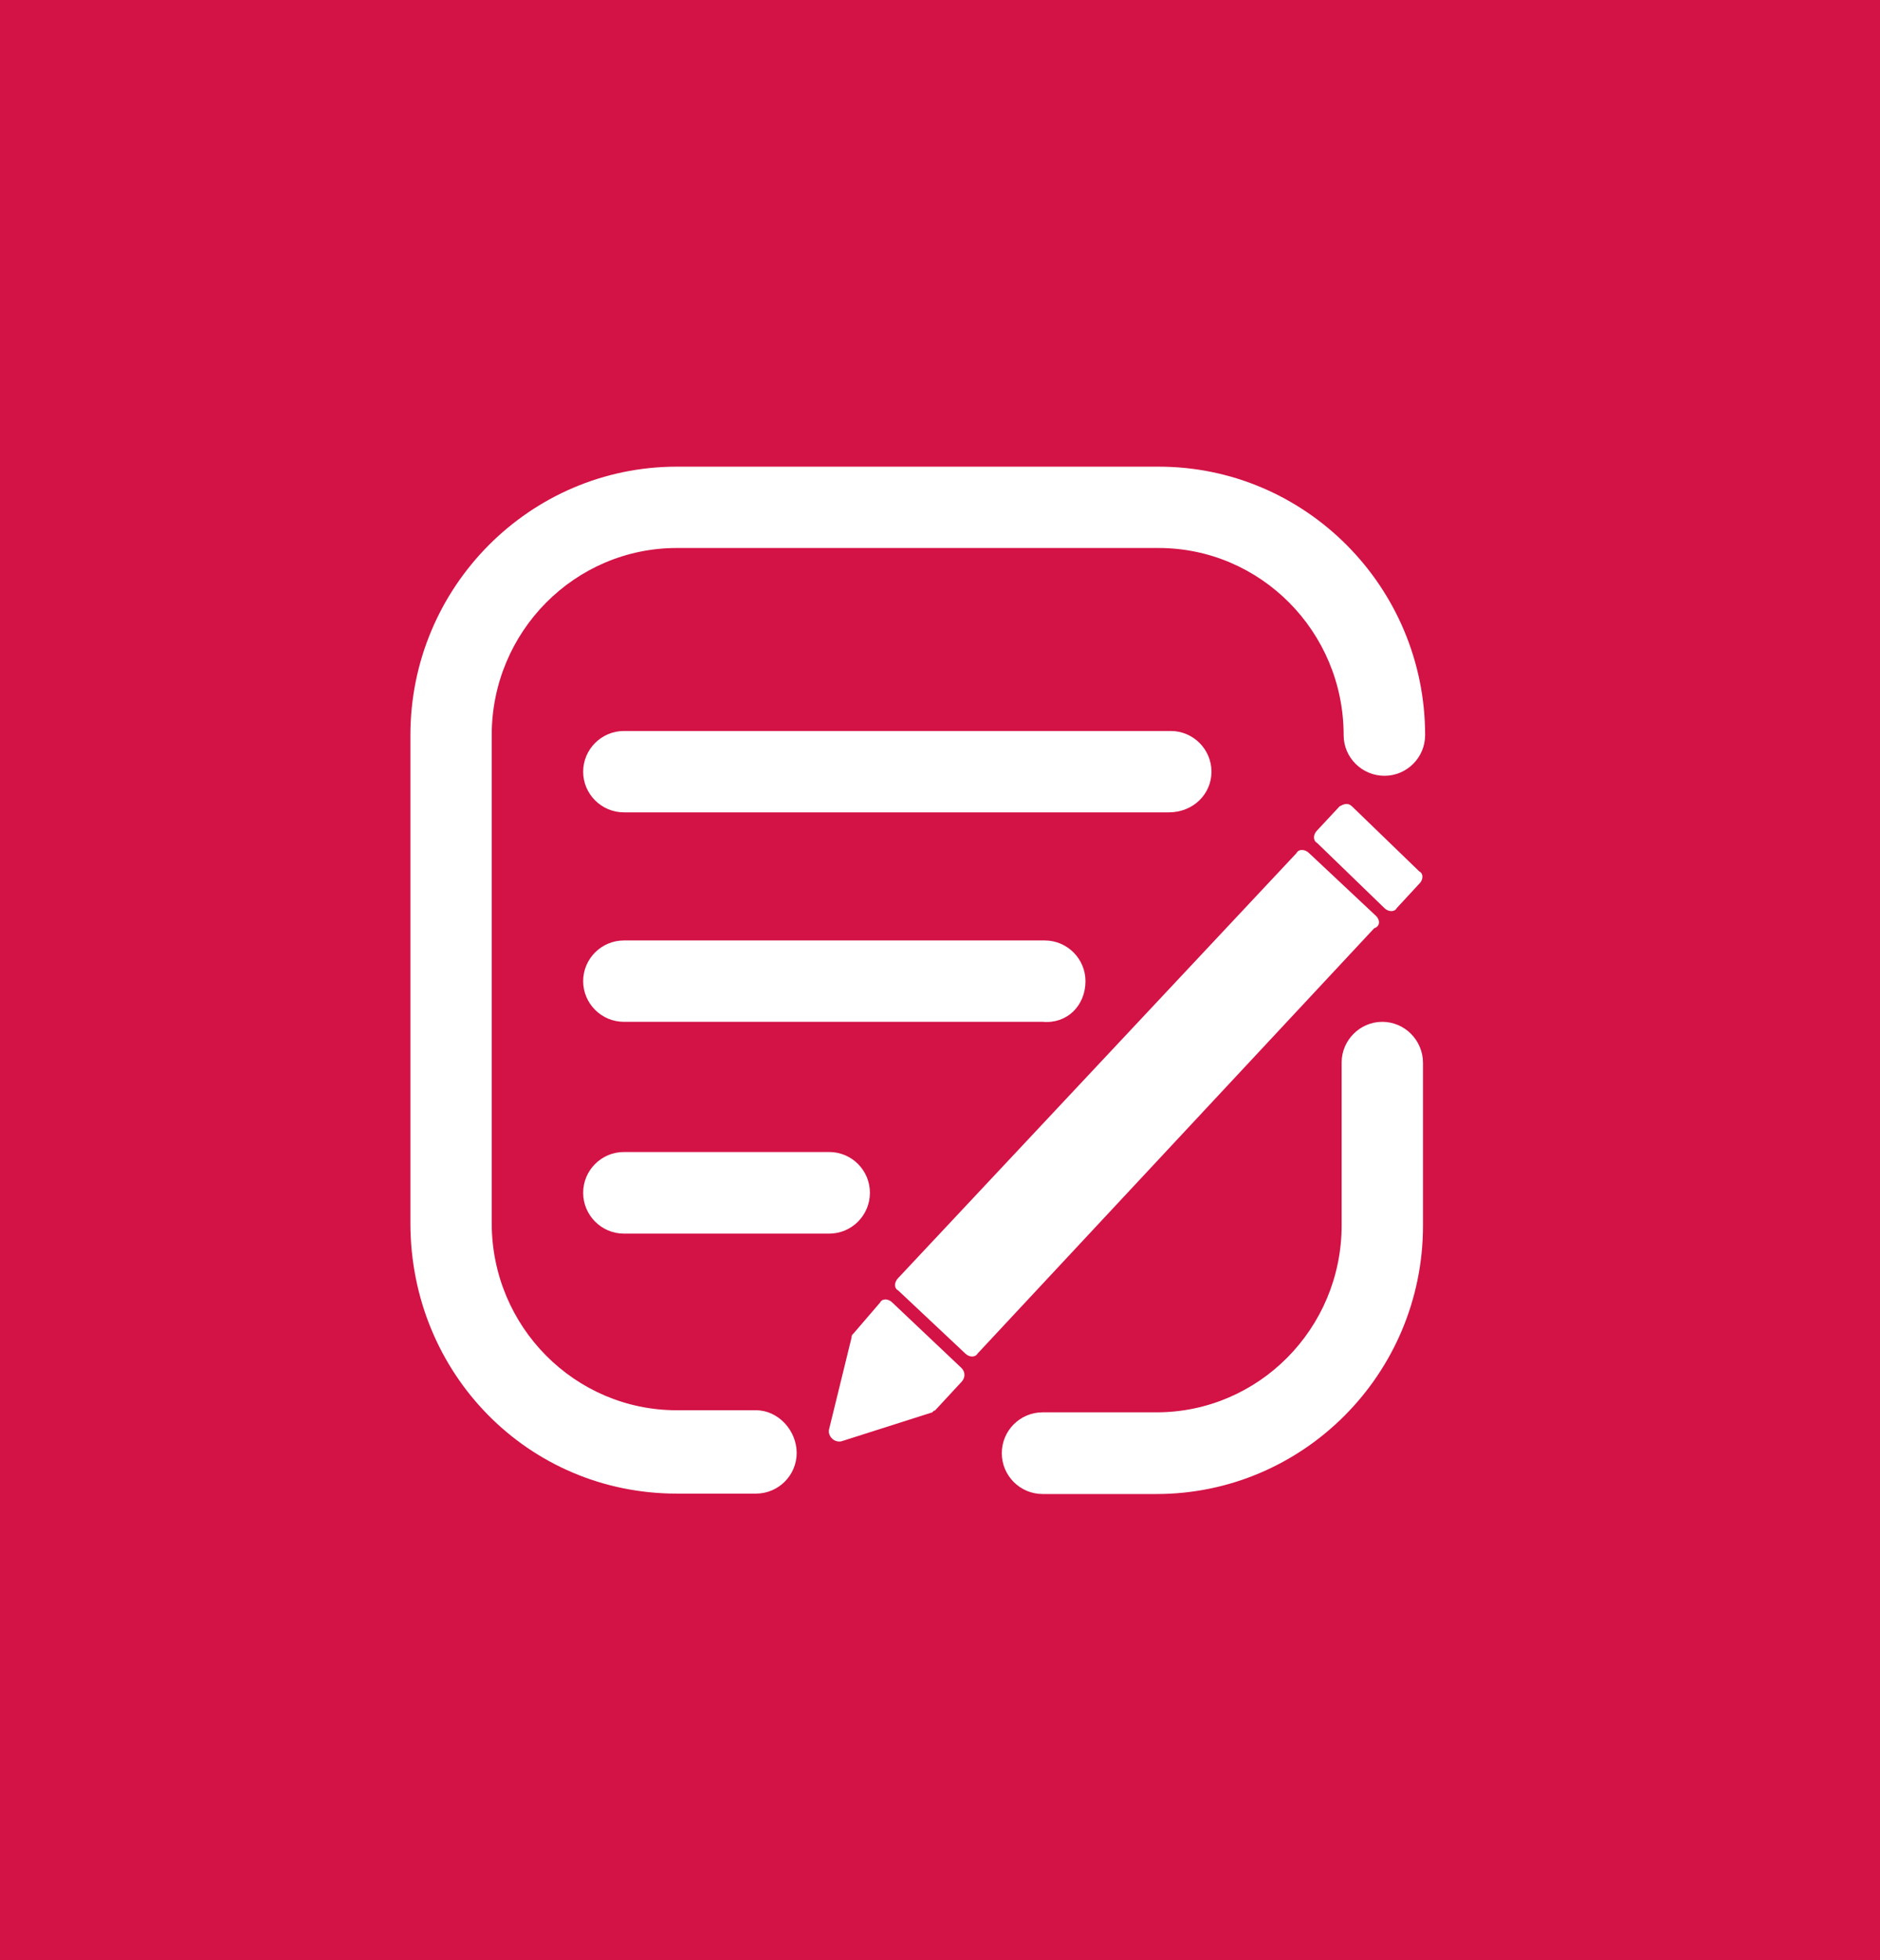 <?xml version="1.0" encoding="utf-8"?>
<!-- Generator: Adobe Illustrator 16.0.0, SVG Export Plug-In . SVG Version: 6.00 Build 0)  -->
<!DOCTYPE svg PUBLIC "-//W3C//DTD SVG 1.1//EN" "http://www.w3.org/Graphics/SVG/1.1/DTD/svg11.dtd">
<svg version="1.1" id="图层_1" xmlns="http://www.w3.org/2000/svg" xmlns:xlink="http://www.w3.org/1999/xlink" x="0px" y="0px"
	 width="47px" height="49px" viewBox="0 0 47 49" enable-background="new 0 0 47 49" xml:space="preserve">
<rect fill="#D31245" width="47" height="49"/>
<g>
	<path fill="#FFFFFF" d="M34.404,22.898l-1.678-1.574c-0.104-0.104-0.264-0.104-0.313,0l-9.96,10.624
		c-0.103,0.104-0.103,0.257,0,0.307l1.677,1.576c0.104,0.103,0.254,0.103,0.312,0l9.912-10.627
		C34.506,23.153,34.506,23.001,34.404,22.898L34.404,22.898z"/>
	<path fill="#FFFFFF" d="M22.308,32.559c-0.103-0.104-0.255-0.104-0.306,0l-0.66,0.768C21.29,33.38,21.29,33.38,21.29,33.43
		l-0.56,2.285c-0.051,0.152,0.103,0.354,0.304,0.313l2.237-0.713c0.052,0,0.052-0.057,0.103-0.057l0.66-0.712
		c0.103-0.104,0.103-0.253,0-0.354L22.308,32.559z"/>
	<path fill="#FFFFFF" d="M33.49,20.155l-0.563,0.604c-0.104,0.104-0.104,0.255,0,0.311l1.681,1.627c0.104,0.104,0.261,0.104,0.312,0
		l0.563-0.608c0.104-0.102,0.104-0.256,0-0.306L33.8,20.156C33.691,20.052,33.591,20.104,33.49,20.155L33.49,20.155z"/>
	<path fill="#FFFFFF" d="M33.49,20.155"/>
	<path fill="#FFFFFF" d="M18.899,35.251h-1.98c-2.543,0-4.626-2.084-4.626-4.677V18.376c0-2.593,2.083-4.678,4.626-4.678h12.046
		c2.542,0,4.626,2.085,4.626,4.678c0,0.56,0.458,1.016,1.021,1.016c0.559,0,1.016-0.456,1.016-1.016
		c0-3.711-2.998-6.711-6.659-6.711h-12.05c-3.66,0-6.659,3-6.659,6.711v12.198c0,3.763,2.948,6.761,6.659,6.761h1.98
		c0.561,0,1.018-0.456,1.018-1.017C19.917,35.76,19.46,35.251,18.899,35.251L18.899,35.251z M34.557,25.542
		c-0.558,0-1.016,0.459-1.016,1.017v4.068c0,2.592-2.086,4.676-4.627,4.676h-2.848c-0.563,0-1.021,0.457-1.021,1.021
		c0,0.563,0.457,1.021,1.021,1.021h2.848c3.661,0,6.661-2.995,6.661-6.709V26.57C35.575,26.001,35.116,25.542,34.557,25.542
		L34.557,25.542z"/>
	<path fill="#FFFFFF" d="M30.287,19.29c0-0.56-0.457-1.018-1.018-1.018H15.598c-0.561,0-1.019,0.458-1.019,1.018
		c0,0.559,0.458,1.016,1.019,1.016h13.623C29.83,20.306,30.287,19.849,30.287,19.29L30.287,19.29z M27.137,24.525
		c0-0.56-0.459-1.017-1.018-1.017H15.598c-0.561,0-1.019,0.457-1.019,1.017s0.458,1.017,1.019,1.017H26.07
		C26.678,25.596,27.137,25.137,27.137,24.525L27.137,24.525z M15.598,28.796c-0.561,0-1.019,0.456-1.019,1.019
		c0,0.563,0.458,1.021,1.019,1.021h5.133c0.56,0,1.017-0.456,1.017-1.021c0-0.563-0.457-1.019-1.017-1.019H15.598z"/>
</g>
</svg>
